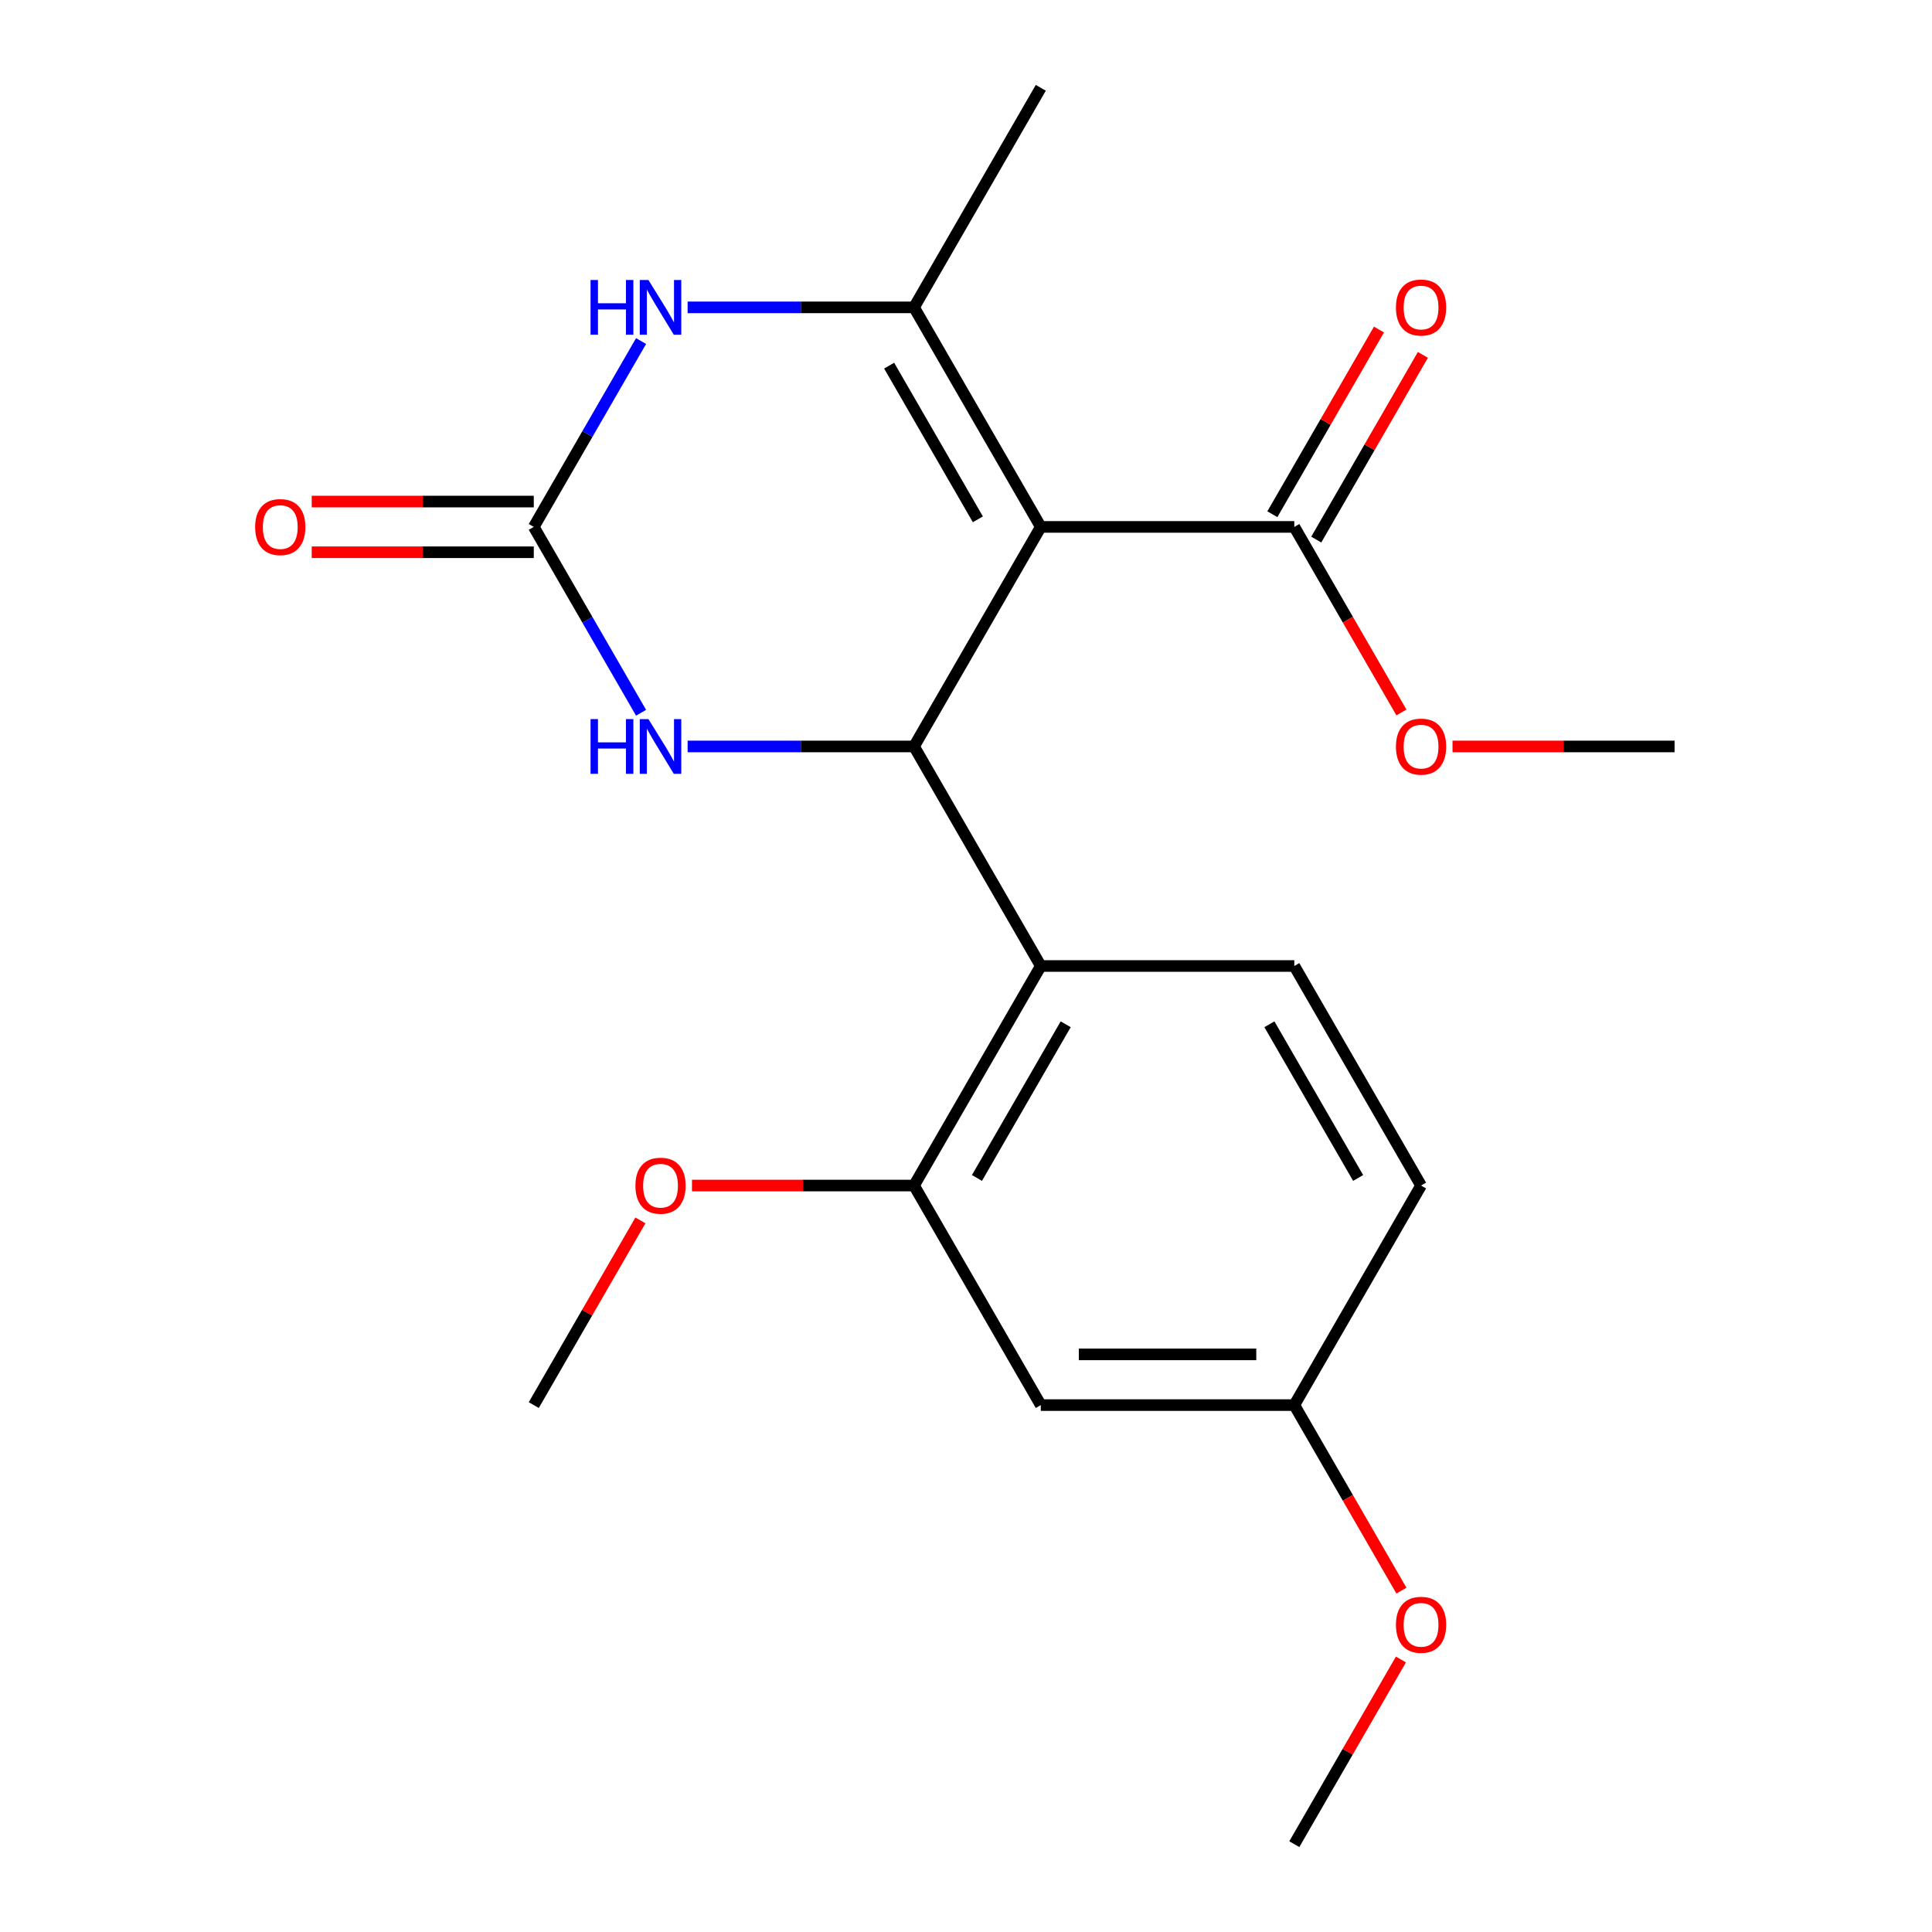 <?xml version='1.0' encoding='iso-8859-1'?>
<svg version='1.1' baseProfile='full'
              xmlns='http://www.w3.org/2000/svg'
                      xmlns:rdkit='http://www.rdkit.org/xml'
                      xmlns:xlink='http://www.w3.org/1999/xlink'
                  xml:space='preserve'
width='1000px' height='1000px' viewBox='0 0 1000 1000'>
<!-- END OF HEADER -->
<rect style='opacity:1.0;fill:#FFFFFF;stroke:none' width='1000' height='1000' x='0' y='0'> </rect>
<path class='bond-0' d='M 538.713,272.727 L 473.105,386.364' style='fill:none;fill-rule:evenodd;stroke:#000000;stroke-width:6px;stroke-linecap:butt;stroke-linejoin:miter;stroke-opacity:1' />
<path class='bond-1' d='M 538.713,272.727 L 473.105,159.091' style='fill:none;fill-rule:evenodd;stroke:#000000;stroke-width:6px;stroke-linecap:butt;stroke-linejoin:miter;stroke-opacity:1' />
<path class='bond-1' d='M 506.145,268.803 L 460.219,189.258' style='fill:none;fill-rule:evenodd;stroke:#000000;stroke-width:6px;stroke-linecap:butt;stroke-linejoin:miter;stroke-opacity:1' />
<path class='bond-6' d='M 538.713,272.727 L 669.929,272.727' style='fill:none;fill-rule:evenodd;stroke:#000000;stroke-width:6px;stroke-linecap:butt;stroke-linejoin:miter;stroke-opacity:1' />
<path class='bond-4' d='M 473.105,386.364 L 414.507,386.364' style='fill:none;fill-rule:evenodd;stroke:#000000;stroke-width:6px;stroke-linecap:butt;stroke-linejoin:miter;stroke-opacity:1' />
<path class='bond-4' d='M 414.507,386.364 L 355.91,386.364' style='fill:none;fill-rule:evenodd;stroke:#0000FF;stroke-width:6px;stroke-linecap:butt;stroke-linejoin:miter;stroke-opacity:1' />
<path class='bond-5' d='M 473.105,386.364 L 538.713,500' style='fill:none;fill-rule:evenodd;stroke:#000000;stroke-width:6px;stroke-linecap:butt;stroke-linejoin:miter;stroke-opacity:1' />
<path class='bond-3' d='M 473.105,159.091 L 414.507,159.091' style='fill:none;fill-rule:evenodd;stroke:#000000;stroke-width:6px;stroke-linecap:butt;stroke-linejoin:miter;stroke-opacity:1' />
<path class='bond-3' d='M 414.507,159.091 L 355.91,159.091' style='fill:none;fill-rule:evenodd;stroke:#0000FF;stroke-width:6px;stroke-linecap:butt;stroke-linejoin:miter;stroke-opacity:1' />
<path class='bond-16' d='M 473.105,159.091 L 538.713,45.455' style='fill:none;fill-rule:evenodd;stroke:#000000;stroke-width:6px;stroke-linecap:butt;stroke-linejoin:miter;stroke-opacity:1' />
<path class='bond-2' d='M 276.281,272.727 L 304.051,224.629' style='fill:none;fill-rule:evenodd;stroke:#000000;stroke-width:6px;stroke-linecap:butt;stroke-linejoin:miter;stroke-opacity:1' />
<path class='bond-2' d='M 304.051,224.629 L 331.82,176.531' style='fill:none;fill-rule:evenodd;stroke:#0000FF;stroke-width:6px;stroke-linecap:butt;stroke-linejoin:miter;stroke-opacity:1' />
<path class='bond-10' d='M 276.281,259.606 L 218.813,259.606' style='fill:none;fill-rule:evenodd;stroke:#000000;stroke-width:6px;stroke-linecap:butt;stroke-linejoin:miter;stroke-opacity:1' />
<path class='bond-10' d='M 218.813,259.606 L 161.346,259.606' style='fill:none;fill-rule:evenodd;stroke:#FF0000;stroke-width:6px;stroke-linecap:butt;stroke-linejoin:miter;stroke-opacity:1' />
<path class='bond-10' d='M 276.281,285.849 L 218.813,285.849' style='fill:none;fill-rule:evenodd;stroke:#000000;stroke-width:6px;stroke-linecap:butt;stroke-linejoin:miter;stroke-opacity:1' />
<path class='bond-10' d='M 218.813,285.849 L 161.346,285.849' style='fill:none;fill-rule:evenodd;stroke:#FF0000;stroke-width:6px;stroke-linecap:butt;stroke-linejoin:miter;stroke-opacity:1' />
<path class='bond-21' d='M 276.281,272.727 L 304.051,320.825' style='fill:none;fill-rule:evenodd;stroke:#000000;stroke-width:6px;stroke-linecap:butt;stroke-linejoin:miter;stroke-opacity:1' />
<path class='bond-21' d='M 304.051,320.825 L 331.82,368.923' style='fill:none;fill-rule:evenodd;stroke:#0000FF;stroke-width:6px;stroke-linecap:butt;stroke-linejoin:miter;stroke-opacity:1' />
<path class='bond-7' d='M 538.713,500 L 473.105,613.636' style='fill:none;fill-rule:evenodd;stroke:#000000;stroke-width:6px;stroke-linecap:butt;stroke-linejoin:miter;stroke-opacity:1' />
<path class='bond-7' d='M 551.599,530.167 L 505.674,609.713' style='fill:none;fill-rule:evenodd;stroke:#000000;stroke-width:6px;stroke-linecap:butt;stroke-linejoin:miter;stroke-opacity:1' />
<path class='bond-8' d='M 538.713,500 L 669.929,500' style='fill:none;fill-rule:evenodd;stroke:#000000;stroke-width:6px;stroke-linecap:butt;stroke-linejoin:miter;stroke-opacity:1' />
<path class='bond-11' d='M 681.293,279.288 L 708.889,231.49' style='fill:none;fill-rule:evenodd;stroke:#000000;stroke-width:6px;stroke-linecap:butt;stroke-linejoin:miter;stroke-opacity:1' />
<path class='bond-11' d='M 708.889,231.49 L 736.485,183.692' style='fill:none;fill-rule:evenodd;stroke:#FF0000;stroke-width:6px;stroke-linecap:butt;stroke-linejoin:miter;stroke-opacity:1' />
<path class='bond-11' d='M 658.565,266.166 L 686.162,218.368' style='fill:none;fill-rule:evenodd;stroke:#000000;stroke-width:6px;stroke-linecap:butt;stroke-linejoin:miter;stroke-opacity:1' />
<path class='bond-11' d='M 686.162,218.368 L 713.758,170.571' style='fill:none;fill-rule:evenodd;stroke:#FF0000;stroke-width:6px;stroke-linecap:butt;stroke-linejoin:miter;stroke-opacity:1' />
<path class='bond-14' d='M 669.929,272.727 L 697.652,320.745' style='fill:none;fill-rule:evenodd;stroke:#000000;stroke-width:6px;stroke-linecap:butt;stroke-linejoin:miter;stroke-opacity:1' />
<path class='bond-14' d='M 697.652,320.745 L 725.375,368.763' style='fill:none;fill-rule:evenodd;stroke:#FF0000;stroke-width:6px;stroke-linecap:butt;stroke-linejoin:miter;stroke-opacity:1' />
<path class='bond-9' d='M 473.105,613.636 L 538.713,727.273' style='fill:none;fill-rule:evenodd;stroke:#000000;stroke-width:6px;stroke-linecap:butt;stroke-linejoin:miter;stroke-opacity:1' />
<path class='bond-15' d='M 473.105,613.636 L 415.637,613.636' style='fill:none;fill-rule:evenodd;stroke:#000000;stroke-width:6px;stroke-linecap:butt;stroke-linejoin:miter;stroke-opacity:1' />
<path class='bond-15' d='M 415.637,613.636 L 358.17,613.636' style='fill:none;fill-rule:evenodd;stroke:#FF0000;stroke-width:6px;stroke-linecap:butt;stroke-linejoin:miter;stroke-opacity:1' />
<path class='bond-13' d='M 669.929,500 L 735.537,613.636' style='fill:none;fill-rule:evenodd;stroke:#000000;stroke-width:6px;stroke-linecap:butt;stroke-linejoin:miter;stroke-opacity:1' />
<path class='bond-13' d='M 657.043,530.167 L 702.969,609.713' style='fill:none;fill-rule:evenodd;stroke:#000000;stroke-width:6px;stroke-linecap:butt;stroke-linejoin:miter;stroke-opacity:1' />
<path class='bond-22' d='M 538.713,727.273 L 669.929,727.273' style='fill:none;fill-rule:evenodd;stroke:#000000;stroke-width:6px;stroke-linecap:butt;stroke-linejoin:miter;stroke-opacity:1' />
<path class='bond-22' d='M 558.395,701.03 L 650.247,701.03' style='fill:none;fill-rule:evenodd;stroke:#000000;stroke-width:6px;stroke-linecap:butt;stroke-linejoin:miter;stroke-opacity:1' />
<path class='bond-12' d='M 669.929,727.273 L 735.537,613.636' style='fill:none;fill-rule:evenodd;stroke:#000000;stroke-width:6px;stroke-linecap:butt;stroke-linejoin:miter;stroke-opacity:1' />
<path class='bond-17' d='M 669.929,727.273 L 697.652,775.291' style='fill:none;fill-rule:evenodd;stroke:#000000;stroke-width:6px;stroke-linecap:butt;stroke-linejoin:miter;stroke-opacity:1' />
<path class='bond-17' d='M 697.652,775.291 L 725.375,823.309' style='fill:none;fill-rule:evenodd;stroke:#FF0000;stroke-width:6px;stroke-linecap:butt;stroke-linejoin:miter;stroke-opacity:1' />
<path class='bond-18' d='M 751.817,386.364 L 809.285,386.364' style='fill:none;fill-rule:evenodd;stroke:#FF0000;stroke-width:6px;stroke-linecap:butt;stroke-linejoin:miter;stroke-opacity:1' />
<path class='bond-18' d='M 809.285,386.364 L 866.753,386.364' style='fill:none;fill-rule:evenodd;stroke:#000000;stroke-width:6px;stroke-linecap:butt;stroke-linejoin:miter;stroke-opacity:1' />
<path class='bond-19' d='M 331.473,631.677 L 303.877,679.475' style='fill:none;fill-rule:evenodd;stroke:#FF0000;stroke-width:6px;stroke-linecap:butt;stroke-linejoin:miter;stroke-opacity:1' />
<path class='bond-19' d='M 303.877,679.475 L 276.281,727.273' style='fill:none;fill-rule:evenodd;stroke:#000000;stroke-width:6px;stroke-linecap:butt;stroke-linejoin:miter;stroke-opacity:1' />
<path class='bond-20' d='M 725.121,858.949 L 697.525,906.747' style='fill:none;fill-rule:evenodd;stroke:#FF0000;stroke-width:6px;stroke-linecap:butt;stroke-linejoin:miter;stroke-opacity:1' />
<path class='bond-20' d='M 697.525,906.747 L 669.929,954.545' style='fill:none;fill-rule:evenodd;stroke:#000000;stroke-width:6px;stroke-linecap:butt;stroke-linejoin:miter;stroke-opacity:1' />
<path  class='atom-4' d='M 305.669 144.931
L 309.509 144.931
L 309.509 156.971
L 323.989 156.971
L 323.989 144.931
L 327.829 144.931
L 327.829 173.251
L 323.989 173.251
L 323.989 160.171
L 309.509 160.171
L 309.509 173.251
L 305.669 173.251
L 305.669 144.931
' fill='#0000FF'/>
<path  class='atom-4' d='M 335.629 144.931
L 344.909 159.931
Q 345.829 161.411, 347.309 164.091
Q 348.789 166.771, 348.869 166.931
L 348.869 144.931
L 352.629 144.931
L 352.629 173.251
L 348.749 173.251
L 338.789 156.851
Q 337.629 154.931, 336.389 152.731
Q 335.189 150.531, 334.829 149.851
L 334.829 173.251
L 331.149 173.251
L 331.149 144.931
L 335.629 144.931
' fill='#0000FF'/>
<path  class='atom-5' d='M 305.669 372.204
L 309.509 372.204
L 309.509 384.244
L 323.989 384.244
L 323.989 372.204
L 327.829 372.204
L 327.829 400.524
L 323.989 400.524
L 323.989 387.444
L 309.509 387.444
L 309.509 400.524
L 305.669 400.524
L 305.669 372.204
' fill='#0000FF'/>
<path  class='atom-5' d='M 335.629 372.204
L 344.909 387.204
Q 345.829 388.684, 347.309 391.364
Q 348.789 394.044, 348.869 394.204
L 348.869 372.204
L 352.629 372.204
L 352.629 400.524
L 348.749 400.524
L 338.789 384.124
Q 337.629 382.204, 336.389 380.004
Q 335.189 377.804, 334.829 377.124
L 334.829 400.524
L 331.149 400.524
L 331.149 372.204
L 335.629 372.204
' fill='#0000FF'/>
<path  class='atom-11' d='M 132.065 272.807
Q 132.065 266.007, 135.425 262.207
Q 138.785 258.407, 145.065 258.407
Q 151.345 258.407, 154.705 262.207
Q 158.065 266.007, 158.065 272.807
Q 158.065 279.687, 154.665 283.607
Q 151.265 287.487, 145.065 287.487
Q 138.825 287.487, 135.425 283.607
Q 132.065 279.727, 132.065 272.807
M 145.065 284.287
Q 149.385 284.287, 151.705 281.407
Q 154.065 278.487, 154.065 272.807
Q 154.065 267.247, 151.705 264.447
Q 149.385 261.607, 145.065 261.607
Q 140.745 261.607, 138.385 264.407
Q 136.065 267.207, 136.065 272.807
Q 136.065 278.527, 138.385 281.407
Q 140.745 284.287, 145.065 284.287
' fill='#FF0000'/>
<path  class='atom-12' d='M 722.537 159.171
Q 722.537 152.371, 725.897 148.571
Q 729.257 144.771, 735.537 144.771
Q 741.817 144.771, 745.177 148.571
Q 748.537 152.371, 748.537 159.171
Q 748.537 166.051, 745.137 169.971
Q 741.737 173.851, 735.537 173.851
Q 729.297 173.851, 725.897 169.971
Q 722.537 166.091, 722.537 159.171
M 735.537 170.651
Q 739.857 170.651, 742.177 167.771
Q 744.537 164.851, 744.537 159.171
Q 744.537 153.611, 742.177 150.811
Q 739.857 147.971, 735.537 147.971
Q 731.217 147.971, 728.857 150.771
Q 726.537 153.571, 726.537 159.171
Q 726.537 164.891, 728.857 167.771
Q 731.217 170.651, 735.537 170.651
' fill='#FF0000'/>
<path  class='atom-15' d='M 722.537 386.444
Q 722.537 379.644, 725.897 375.844
Q 729.257 372.044, 735.537 372.044
Q 741.817 372.044, 745.177 375.844
Q 748.537 379.644, 748.537 386.444
Q 748.537 393.324, 745.137 397.244
Q 741.737 401.124, 735.537 401.124
Q 729.297 401.124, 725.897 397.244
Q 722.537 393.364, 722.537 386.444
M 735.537 397.924
Q 739.857 397.924, 742.177 395.044
Q 744.537 392.124, 744.537 386.444
Q 744.537 380.884, 742.177 378.084
Q 739.857 375.244, 735.537 375.244
Q 731.217 375.244, 728.857 378.044
Q 726.537 380.844, 726.537 386.444
Q 726.537 392.164, 728.857 395.044
Q 731.217 397.924, 735.537 397.924
' fill='#FF0000'/>
<path  class='atom-16' d='M 328.889 613.716
Q 328.889 606.916, 332.249 603.116
Q 335.609 599.316, 341.889 599.316
Q 348.169 599.316, 351.529 603.116
Q 354.889 606.916, 354.889 613.716
Q 354.889 620.596, 351.489 624.516
Q 348.089 628.396, 341.889 628.396
Q 335.649 628.396, 332.249 624.516
Q 328.889 620.636, 328.889 613.716
M 341.889 625.196
Q 346.209 625.196, 348.529 622.316
Q 350.889 619.396, 350.889 613.716
Q 350.889 608.156, 348.529 605.356
Q 346.209 602.516, 341.889 602.516
Q 337.569 602.516, 335.209 605.316
Q 332.889 608.116, 332.889 613.716
Q 332.889 619.436, 335.209 622.316
Q 337.569 625.196, 341.889 625.196
' fill='#FF0000'/>
<path  class='atom-18' d='M 722.537 840.989
Q 722.537 834.189, 725.897 830.389
Q 729.257 826.589, 735.537 826.589
Q 741.817 826.589, 745.177 830.389
Q 748.537 834.189, 748.537 840.989
Q 748.537 847.869, 745.137 851.789
Q 741.737 855.669, 735.537 855.669
Q 729.297 855.669, 725.897 851.789
Q 722.537 847.909, 722.537 840.989
M 735.537 852.469
Q 739.857 852.469, 742.177 849.589
Q 744.537 846.669, 744.537 840.989
Q 744.537 835.429, 742.177 832.629
Q 739.857 829.789, 735.537 829.789
Q 731.217 829.789, 728.857 832.589
Q 726.537 835.389, 726.537 840.989
Q 726.537 846.709, 728.857 849.589
Q 731.217 852.469, 735.537 852.469
' fill='#FF0000'/>
</svg>
